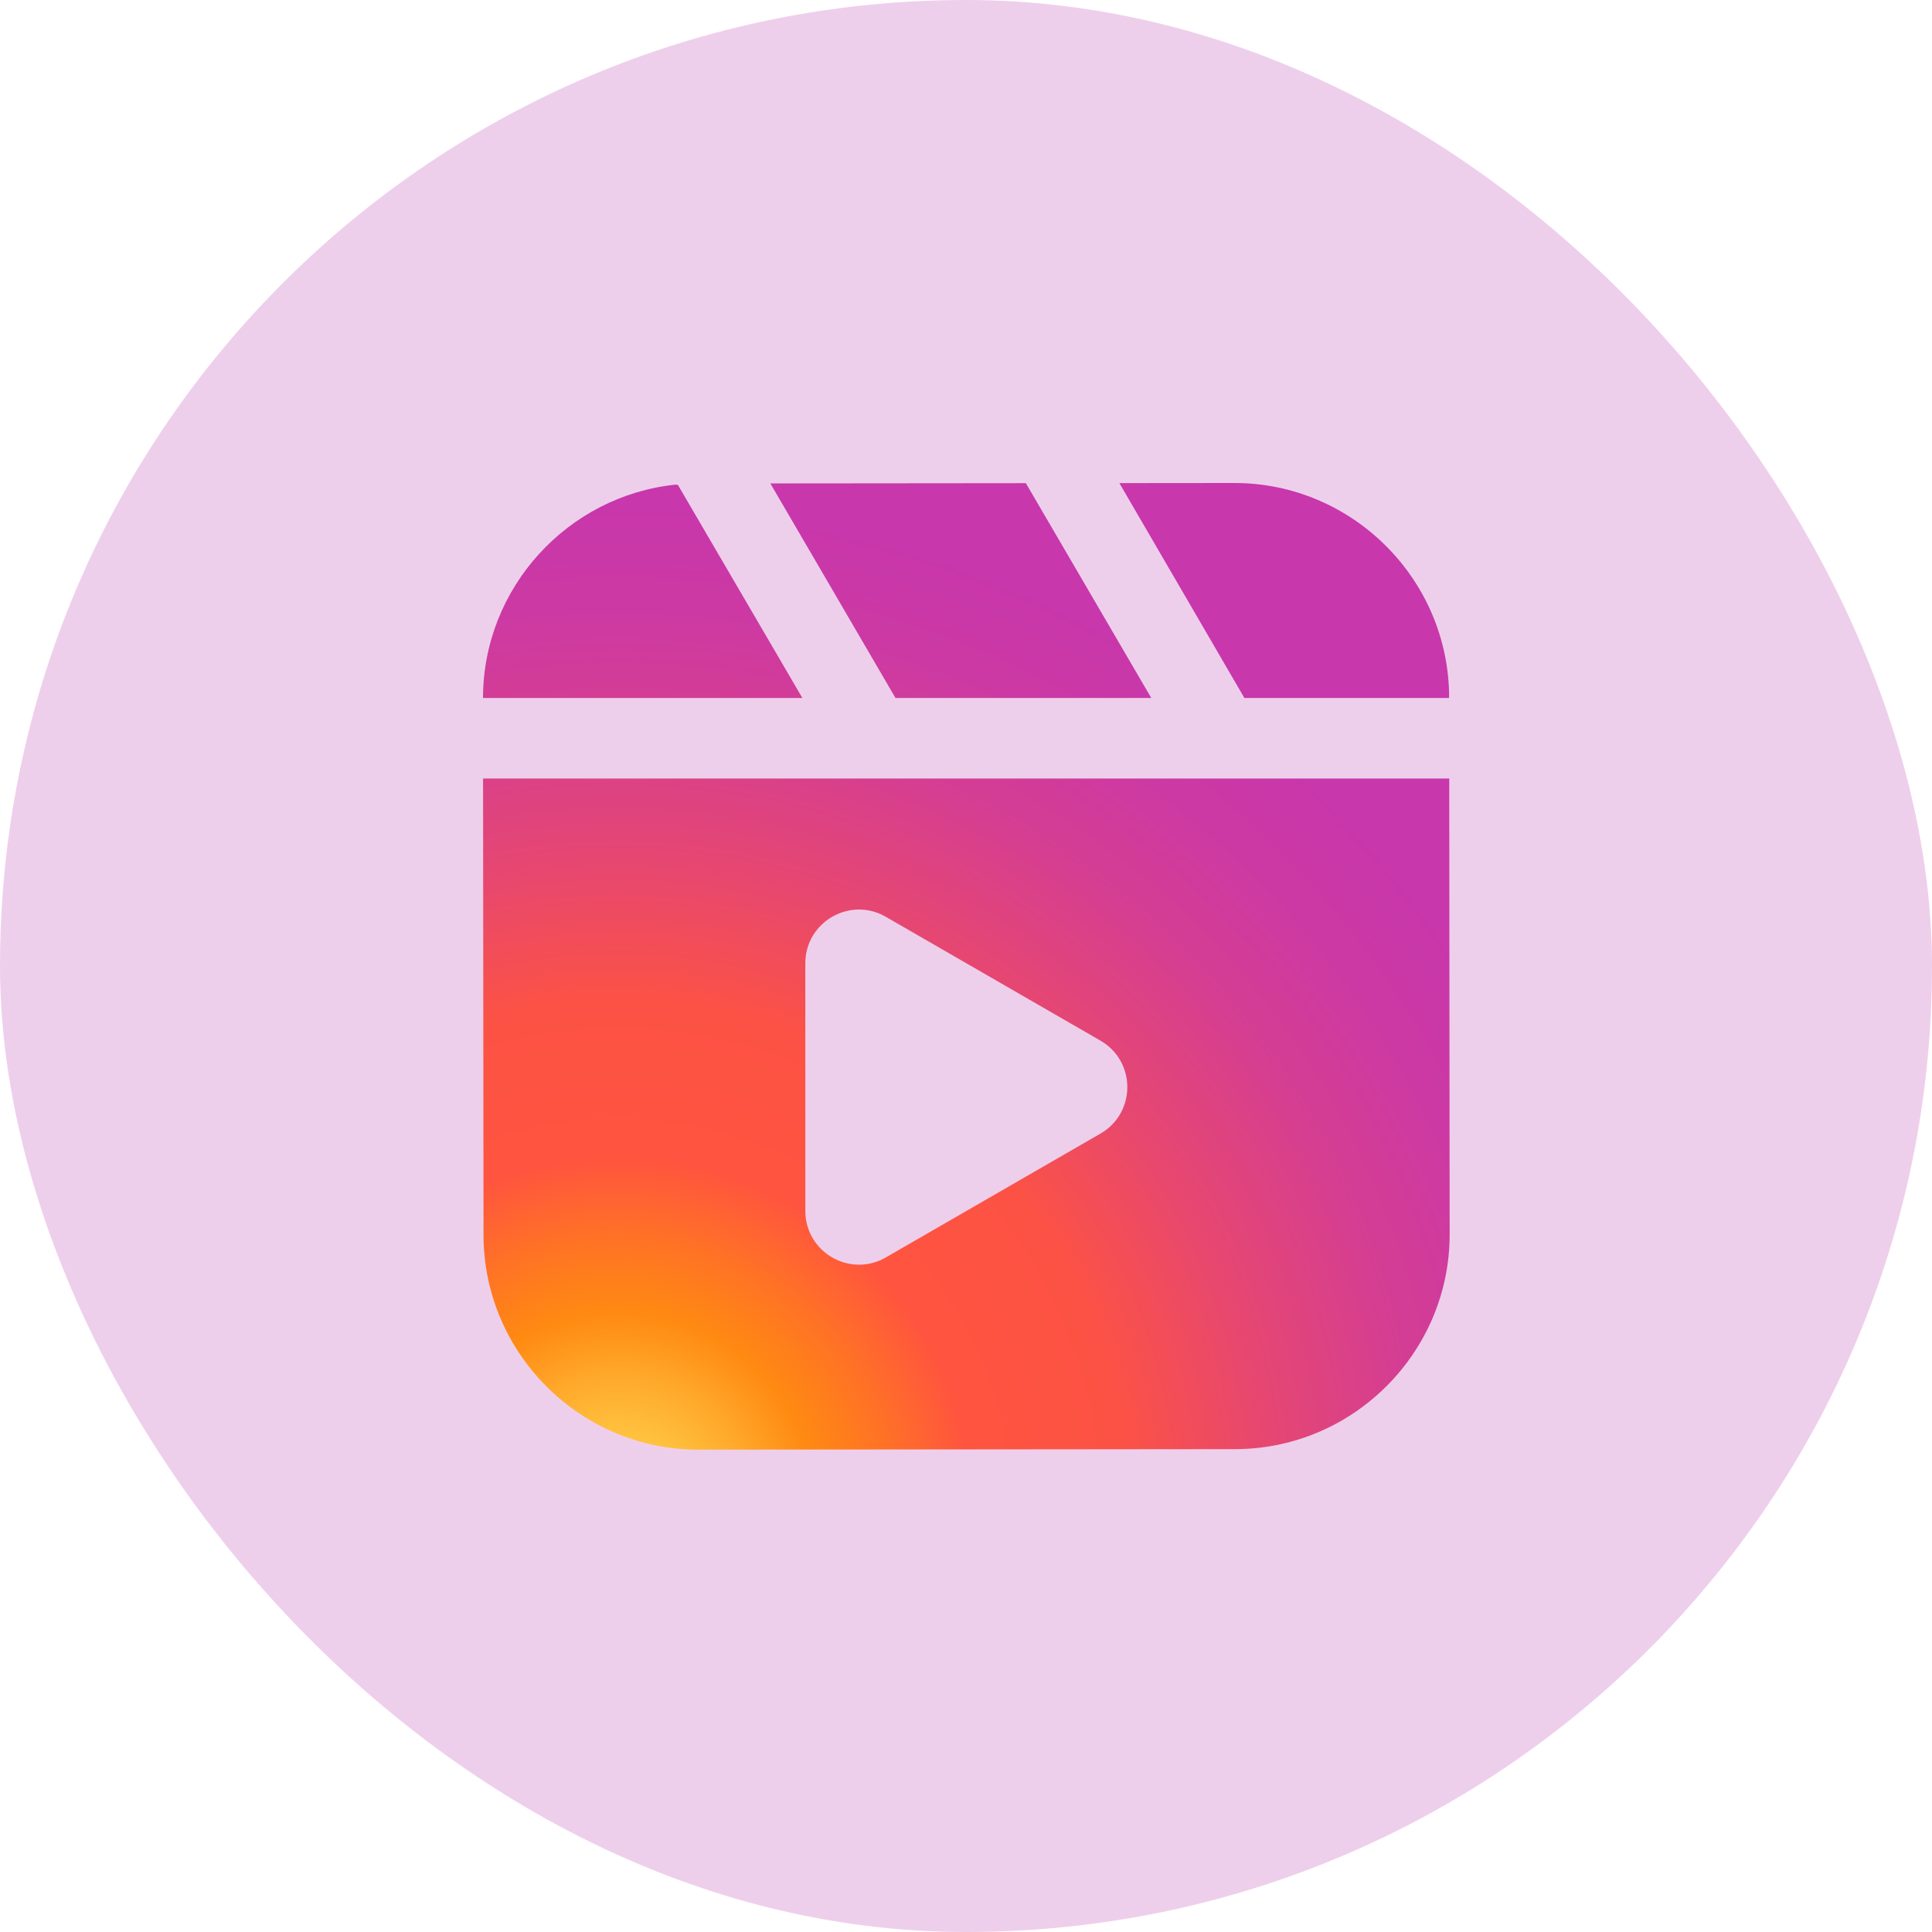 <svg width="56" height="56" viewBox="0 0 56 56" fill="none" xmlns="http://www.w3.org/2000/svg">
<rect width="56" height="56" rx="28" fill="#EECFEB"/>
<path fill-rule="evenodd" clip-rule="evenodd" d="M20.244 42.019L35.802 42.004C39.225 42.001 42.023 39.198 42.019 35.775L42.007 22.565L42.004 22.56V22.565H14.002L14.002 22.565L14.015 35.802C14.019 39.225 16.821 42.022 20.244 42.019ZM14 20.231H23.257L19.65 14.056C19.622 14.049 19.599 14.046 19.583 14.047C16.46 14.371 14.004 17.028 14 20.231ZM22.326 14.016L22.331 14.012L29.737 14.005L29.741 14.008L29.737 14.008L33.37 20.231H25.956L22.331 14.016H22.326ZM32.446 14.003L36.069 20.231H41.991L42.004 20.217C42 16.794 39.198 13.997 35.775 14L32.446 14.003ZM23.343 35.1V27.921C23.343 26.724 24.639 25.975 25.675 26.574L31.897 30.163C32.935 30.762 32.935 32.26 31.897 32.858L25.675 36.448C24.639 37.046 23.343 36.297 23.343 35.1Z" fill="url(#paint0_radial_323_134)"/>
<defs>
<radialGradient id="paint0_radial_323_134" cx="0" cy="0" r="1" gradientUnits="userSpaceOnUse" gradientTransform="translate(17.907 43.838) scale(34.927 34.927)">
<stop stop-color="#FFDD55"/>
<stop offset="0.039" stop-color="#FFCF49"/>
<stop offset="0.113" stop-color="#FFA92B"/>
<stop offset="0.165" stop-color="#FF8A12"/>
<stop offset="0.226" stop-color="#FF7325"/>
<stop offset="0.295" stop-color="#FF543F"/>
<stop offset="0.423" stop-color="#FC5245"/>
<stop offset="0.541" stop-color="#E64771"/>
<stop offset="0.653" stop-color="#D53E91"/>
<stop offset="0.756" stop-color="#CC39A4"/>
<stop offset="0.837" stop-color="#C837AB"/>
</radialGradient>
</defs>
</svg>
